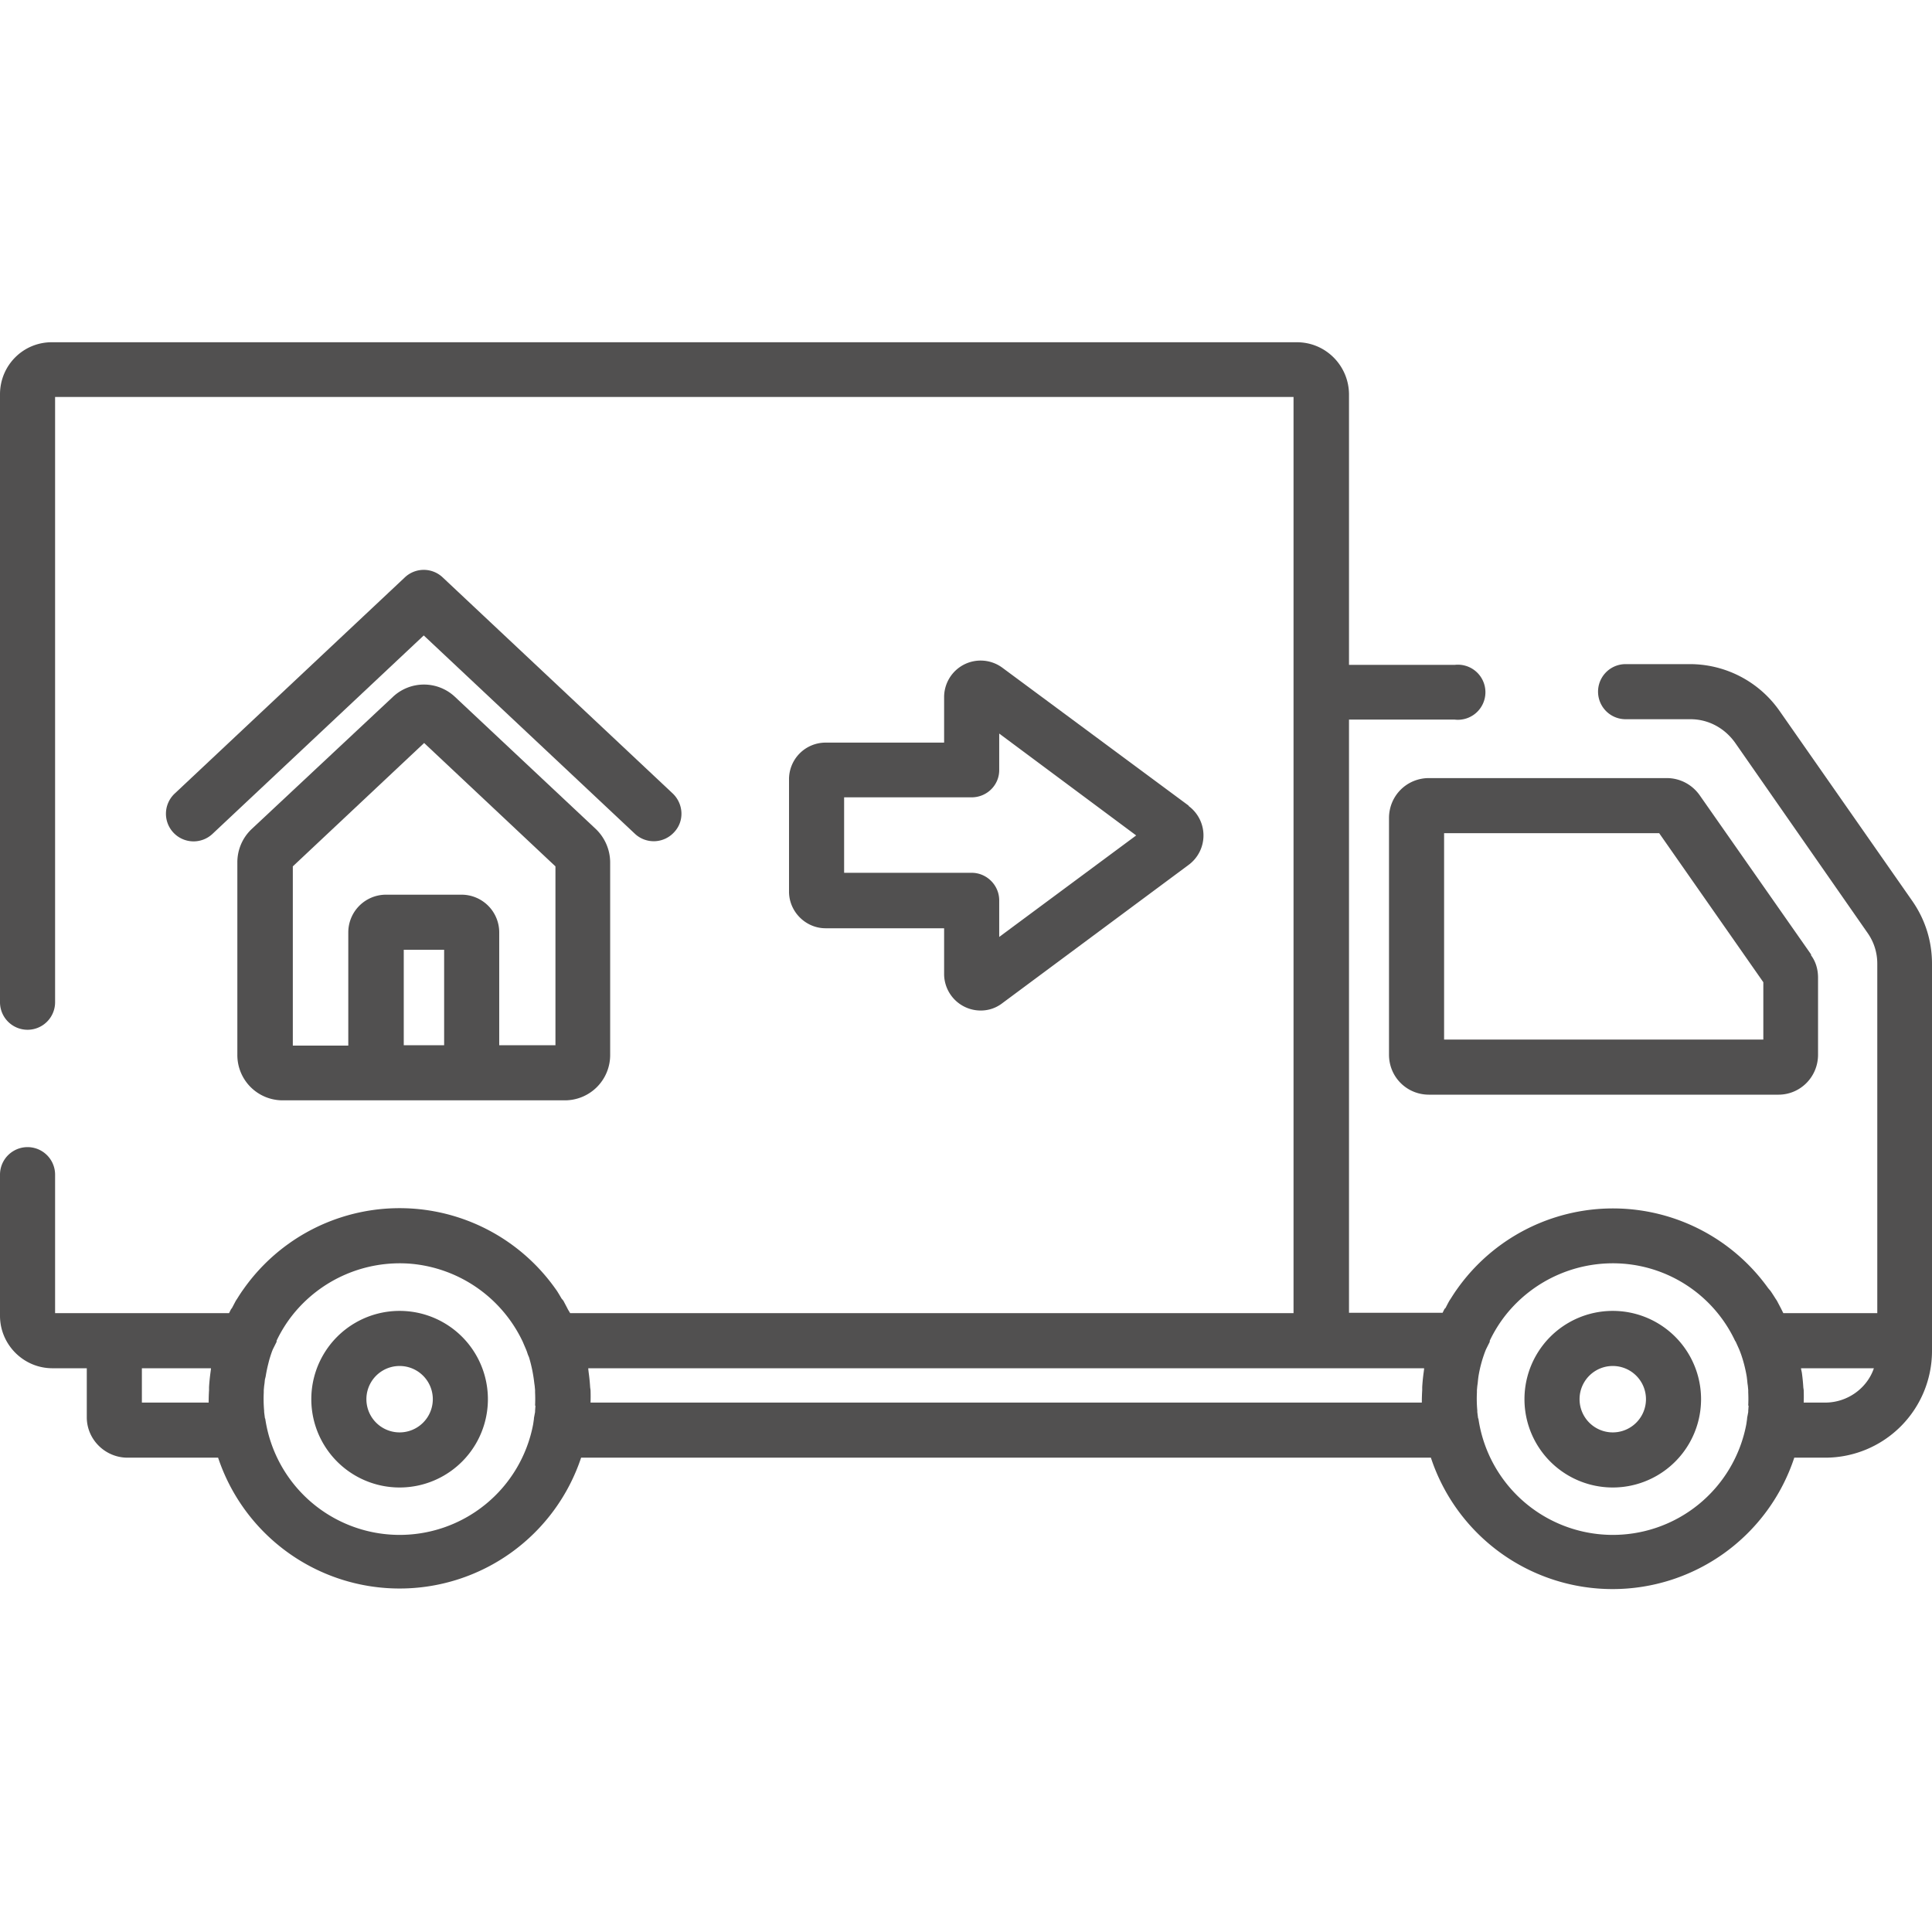 <svg xmlns="http://www.w3.org/2000/svg" viewBox="0 0 512 512" width="512" height="512">
  <path d="M315 213.5L265.7 177a9.7 9.7 0 0 0-10.2-.9 9.7 9.7 0 0 0-5.3 8.7v12h-31.4a9.7 9.7 0 0 0-9.7 9.8v29.7c0 5.3 4.4 9.7 9.7 9.7h31.4v12a9.7 9.7 0 0 0 9.7 9.8c2 0 4-.6 5.8-2l49.3-36.6a9.7 9.7 0 0 0 0-15.6zm-50.2 34.8v-9.7c0-4-3.3-7.3-7.3-7.3h-33.8v-20h33.8c4 0 7.3-3.2 7.3-7.2v-9.7l36.3 27-36.3 26.9zM480 253l-29.6-42.3c-2-2.8-5.2-4.5-8.7-4.5h-63c-5.9 0-10.6 4.7-10.6 10.6v62.7c0 5.9 4.7 10.6 10.6 10.6h92.6c5.8 0 10.5-4.7 10.5-10.6v-20.4c0-2.2-.6-4.3-1.9-6zm-12.7 22.5h-84.6v-54.7h57l27.6 39.5v15.2z" data-original="#000000" class="active-path" data-old_color="#000000" fill="#515050"/>
  <path d="M512 355.2v-99.8c0-6-1.8-11.7-5.2-16.6l-35.2-50.4A29 29 0 0 0 448 176h-17.2a7.3 7.3 0 1 0 0 14.6h17.2c4.7 0 9 2.3 11.8 6.2l35.1 50.4c1.7 2.4 2.6 5.2 2.6 8.2V348h-24.9l-.5-1-.2-.4-1-1.9-.4-.6a50.1 50.1 0 0 0-1.3-2l-.6-.7a50.6 50.6 0 0 0-82.3 0l-.5.7a55 55 0 0 0-1.3 2l-.4.6a51 51 0 0 0-1 1.9l-.3.3-.5 1h-24.8V190.7h28a7.3 7.3 0 1 0 0-14.5h-28v-71.6c0-7.7-6.2-13.9-13.8-13.9H13.9C6.2 90.6 0 96.8 0 104.5v161.1a7.3 7.3 0 1 0 14.6 0V105.2h328.2V348H151.1l-.6-1-.2-.4-1-1.9-.5-.6a52.5 52.5 0 0 0-1.2-2l-.5-.7a50.6 50.6 0 0 0-82.4 0l-.5.7a47 47 0 0 0-1.3 2l-.4.6-1 1.9-.3.4-.5 1H14.6v-36.7a7.3 7.3 0 0 0-14.6 0v37.4c0 7.6 6.2 13.9 13.9 13.9H23v13c0 5.9 4.9 10.7 10.8 10.7h24a50.7 50.7 0 0 0 96.2 0h225.2a50.7 50.7 0 0 0 96.3 0h8.2A28.3 28.3 0 0 0 512 358v-2.8zm-456.1 7.6l-.1.8a50.2 50.2 0 0 0-.4 4v.8a50.7 50.7 0 0 0-.1 3.3H37.6v-9.1h18.3v.2zm86 9.7l-.1 1.4v.3l-.3 1.6v.2l-.2 1.4a36 36 0 0 1-71-1.4l-.1-.2-.2-1.6v-.3a35.6 35.6 0 0 1-.1-4.9v-.6l.1-1.1.1-.7.1-1 .2-.8a37.7 37.7 0 0 1 .7-3.4l.2-.8a35.6 35.6 0 0 1 .8-2.5l.2-.5 1-2v-.3a35.5 35.5 0 0 1 4.3-6.9 36.3 36.3 0 0 1 31.2-13.5 36.3 36.3 0 0 1 29.6 20.4l.1.2.9 2.1.2.5.3.9.3.7a38.8 38.8 0 0 1 1.4 6.9l.1.7.1 1.1v.6a36.6 36.6 0 0 1 0 3.5zm235.5-9.7l-.1.8a49.8 49.8 0 0 0-.4 4v.8a50.7 50.7 0 0 0-.1 3.3H156.5a51.2 51.2 0 0 0 0-3.3l-.1-.7a48.7 48.7 0 0 0-.4-4l-.1-.9v-.2h221.5v.2zm86 9.7l-.1 1.4v.3l-.3 1.6v.2l-.2 1.4a36 36 0 0 1-71-1.4l-.1-.2-.2-1.6v-.4a34.2 34.2 0 0 1-.1-4.8v-.6l.1-1.1.1-.7.1-1 .1-.8a34 34 0 0 1 1.8-6.7l.2-.5 1-2v-.3a36 36 0 0 1 4.3-6.9 36.3 36.3 0 0 1 31.2-13.5 35.8 35.8 0 0 1 29.5 20.4l.2.3.9 2 .2.5.3.8a36.6 36.6 0 0 1 1.5 5.9l.1.8.1 1 .1.7.1 1.1v.6a36.7 36.7 0 0 1 0 3.5zm20.3-.8H478a51.2 51.2 0 0 0 0-3.3l-.1-.7a48.9 48.9 0 0 0-.4-4l-.2-.9v-.2h19.3c-1.8 5.3-7 9.1-12.9 9.1z" data-original="#000000" class="active-path" data-old_color="#000000" fill="#515050"/>
  <path d="M427.4 347.4a23.4 23.4 0 1 0 0 46.8 23.4 23.4 0 0 0 0-46.8zm0 32.2a8.8 8.8 0 1 1 0-17.6 8.8 8.8 0 0 1 0 17.6zM105.9 347.4a23.4 23.4 0 1 0 0 46.8 23.4 23.4 0 0 0 0-46.8zm0 32.2a8.8 8.8 0 1 1 0-17.6 8.8 8.8 0 0 1 0 17.6zM178.3 210.3l-61-57.3a7.3 7.3 0 0 0-10 0l-61 57.3a7.3 7.3 0 1 0 10 10.7l56-52.6 56 52.6a7.3 7.3 0 0 0 10.3-.4c2.8-2.9 2.6-7.5-.3-10.3z" data-original="#000000" class="active-path" data-old_color="#000000" fill="#515050"/>
  <path d="M157.9 219.7l-37.3-35a12 12 0 0 0-16.5 0l-37.4 35a12.1 12.1 0 0 0-3.8 8.8v51a12 12 0 0 0 12 12.1h74.7a12 12 0 0 0 12.1-12v-51c0-3.4-1.4-6.6-3.8-8.9zM117.7 277H107v-25.3h10.7V277zm29.4 0h-14.8v-29.9a10 10 0 0 0-10-10h-20a10 10 0 0 0-10 10v30H77.6v-47.5l34.8-32.7 34.8 32.7V277z" data-original="#000000" class="active-path" data-old_color="#000000" fill="#515050"/>
</svg>
